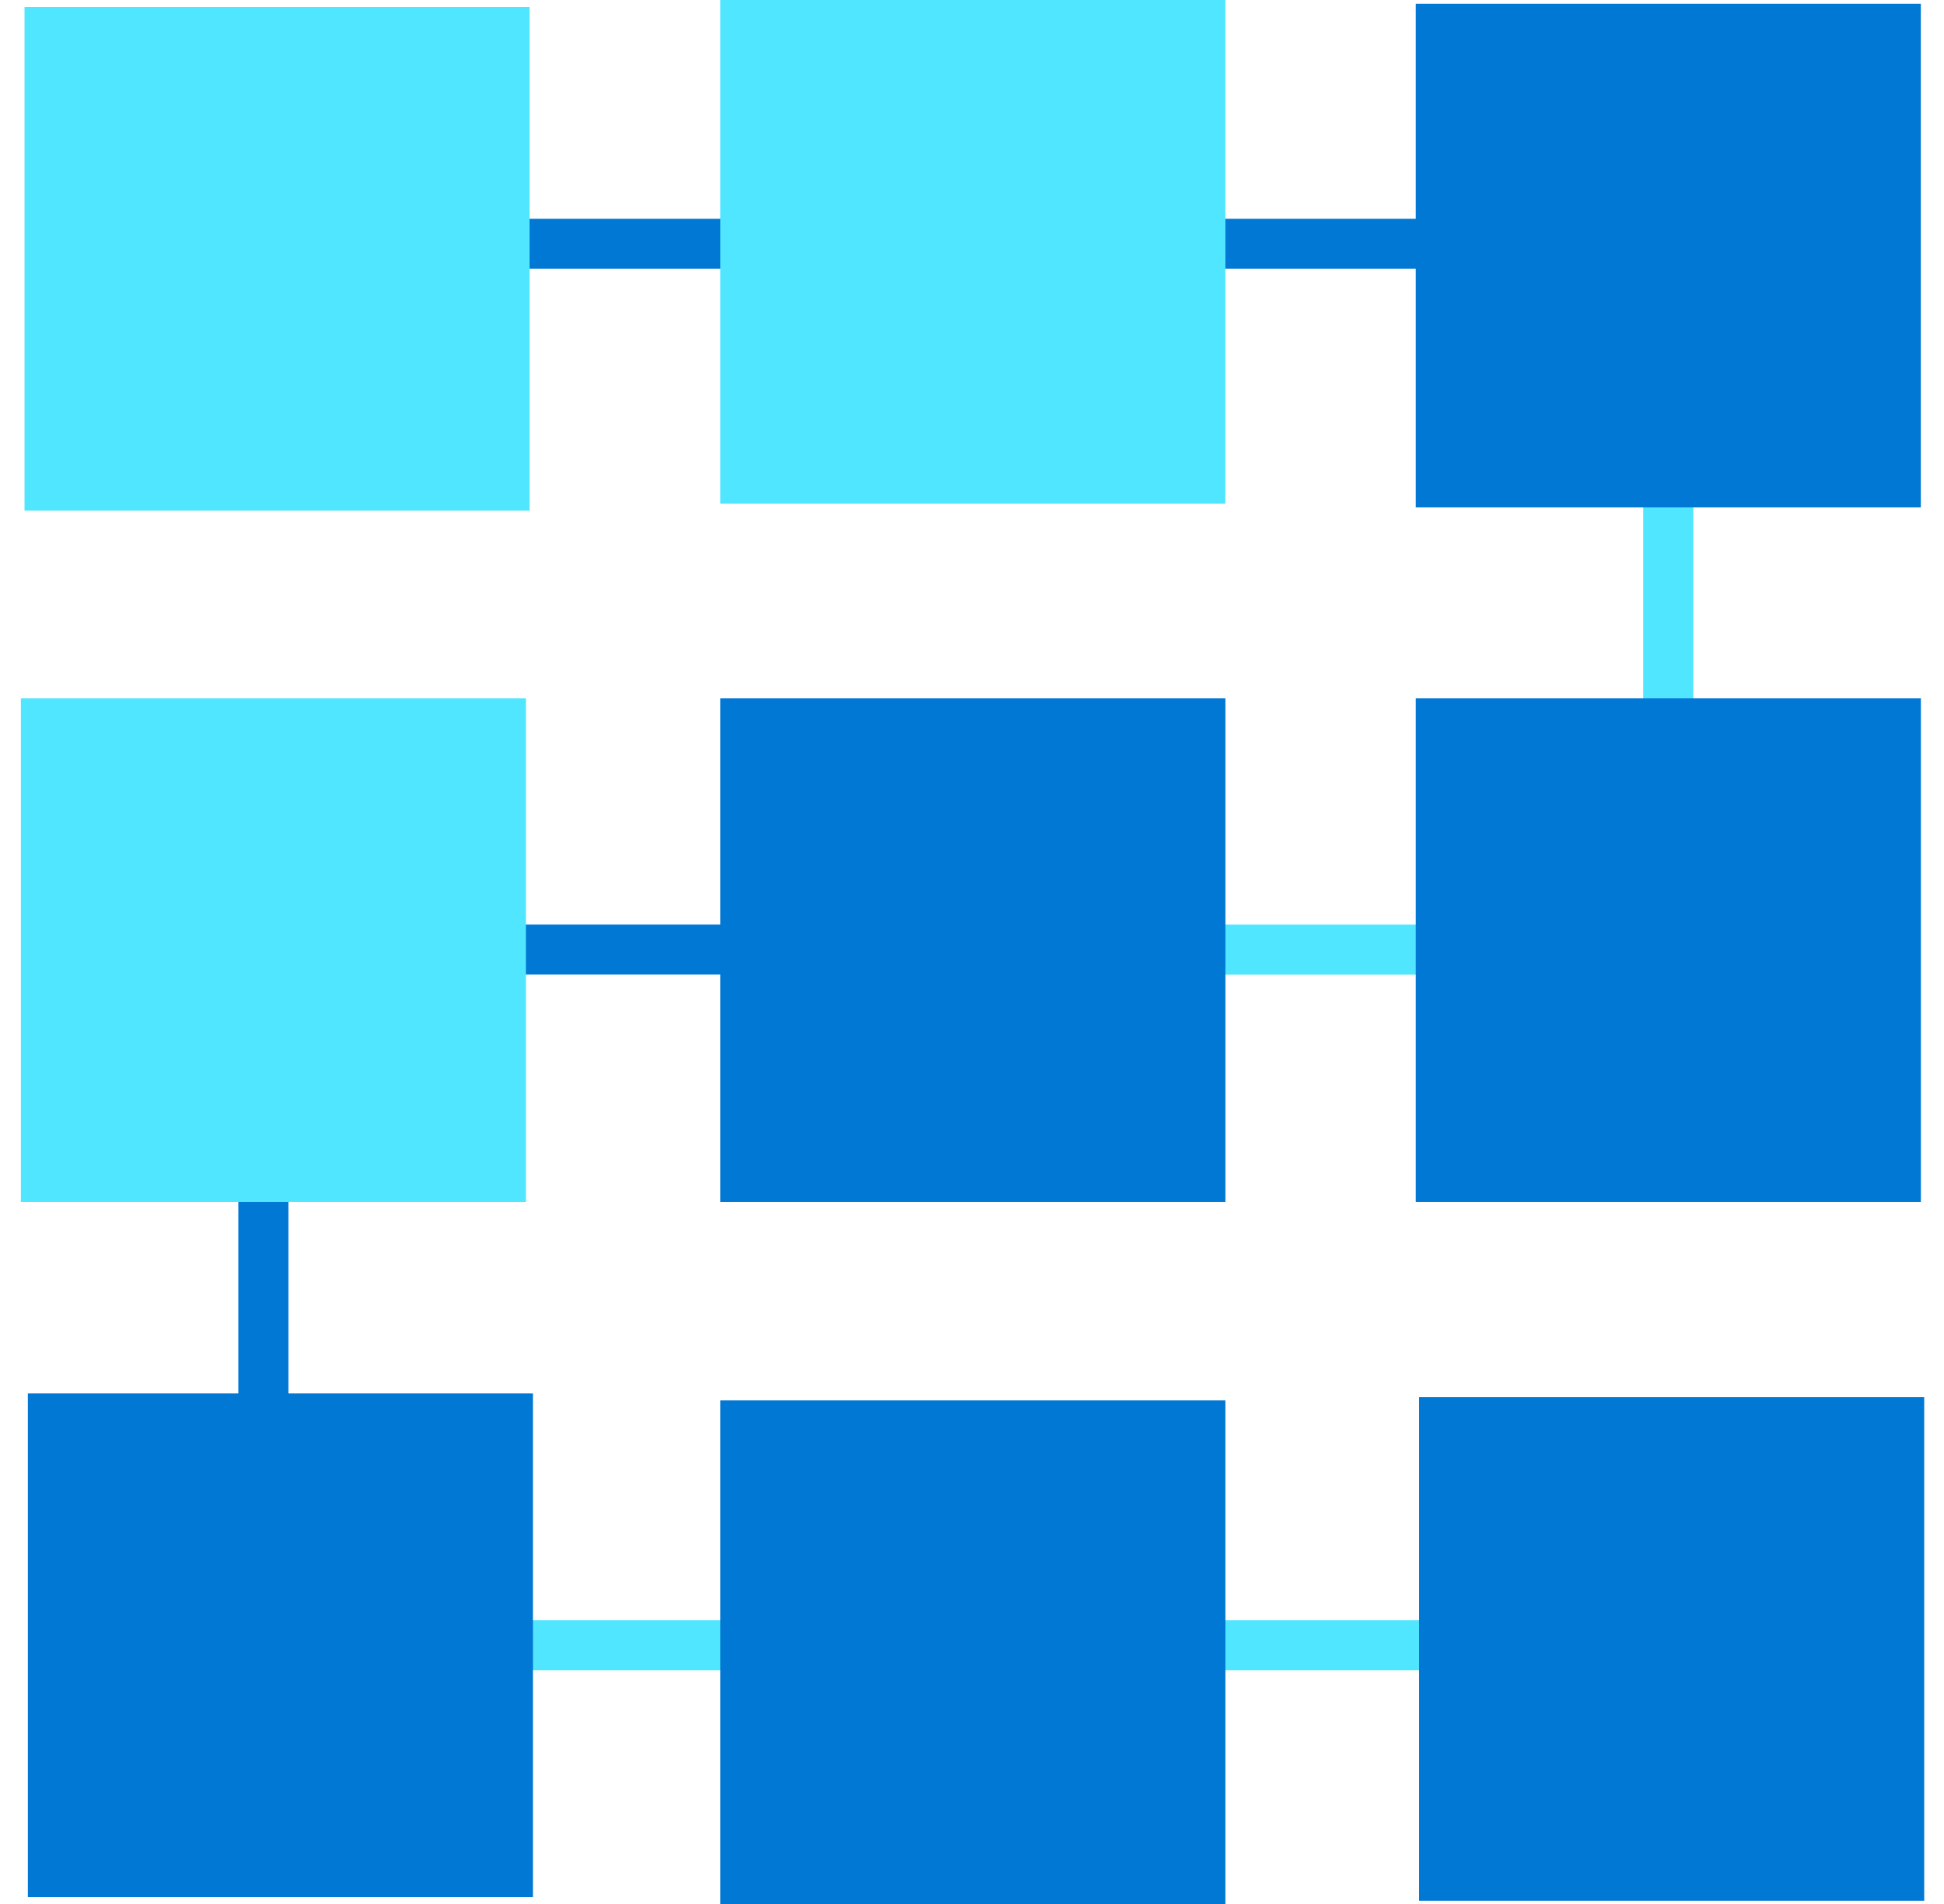 <svg data-slug-id="squares-dots" viewBox="0 0 49 48" xmlns="http://www.w3.org/2000/svg">
<path d="M7.27 41.461H6.007V23.309H19.495V24.568H7.27V41.461Z" fill="#0078D4"/>
<path d="M42.043 5.516H6.638V6.775H42.043V5.516Z" fill="#0078D4"/>
<path d="M42.682 24.57H21.591V23.31H41.419V6.148H42.682V24.57Z" fill="#50E6FF"/>
<path d="M43.331 40.848H7.067V42.107H43.331V40.848Z" fill="#50E6FF"/>
<path d="M13.348 0.176H0.618V12.871H13.348V0.176Z" fill="#50E6FF"/>
<path d="M30.887 0H18.156V12.695H30.887V0Z" fill="#50E6FF"/>
<path d="M48.416 0.094H35.686V12.789H48.416V0.094Z" fill="#0078D4"/>
<path d="M13.256 17.606H0.526V30.301H13.256V17.606Z" fill="#50E6FF"/>
<path d="M30.887 17.606H18.156V30.301H30.887V17.606Z" fill="#0078D4"/>
<path d="M48.417 17.606H35.686V30.301H48.417V17.606Z" fill="#0078D4"/>
<path d="M13.433 35.129H0.702V47.824H13.433V35.129Z" fill="#0078D4"/>
<path d="M30.887 35.305H18.156V48H30.887V35.305Z" fill="#0078D4"/>
<path d="M48.501 35.223H35.77V47.918H48.501V35.223Z" fill="#0078D4"/>
</svg>
